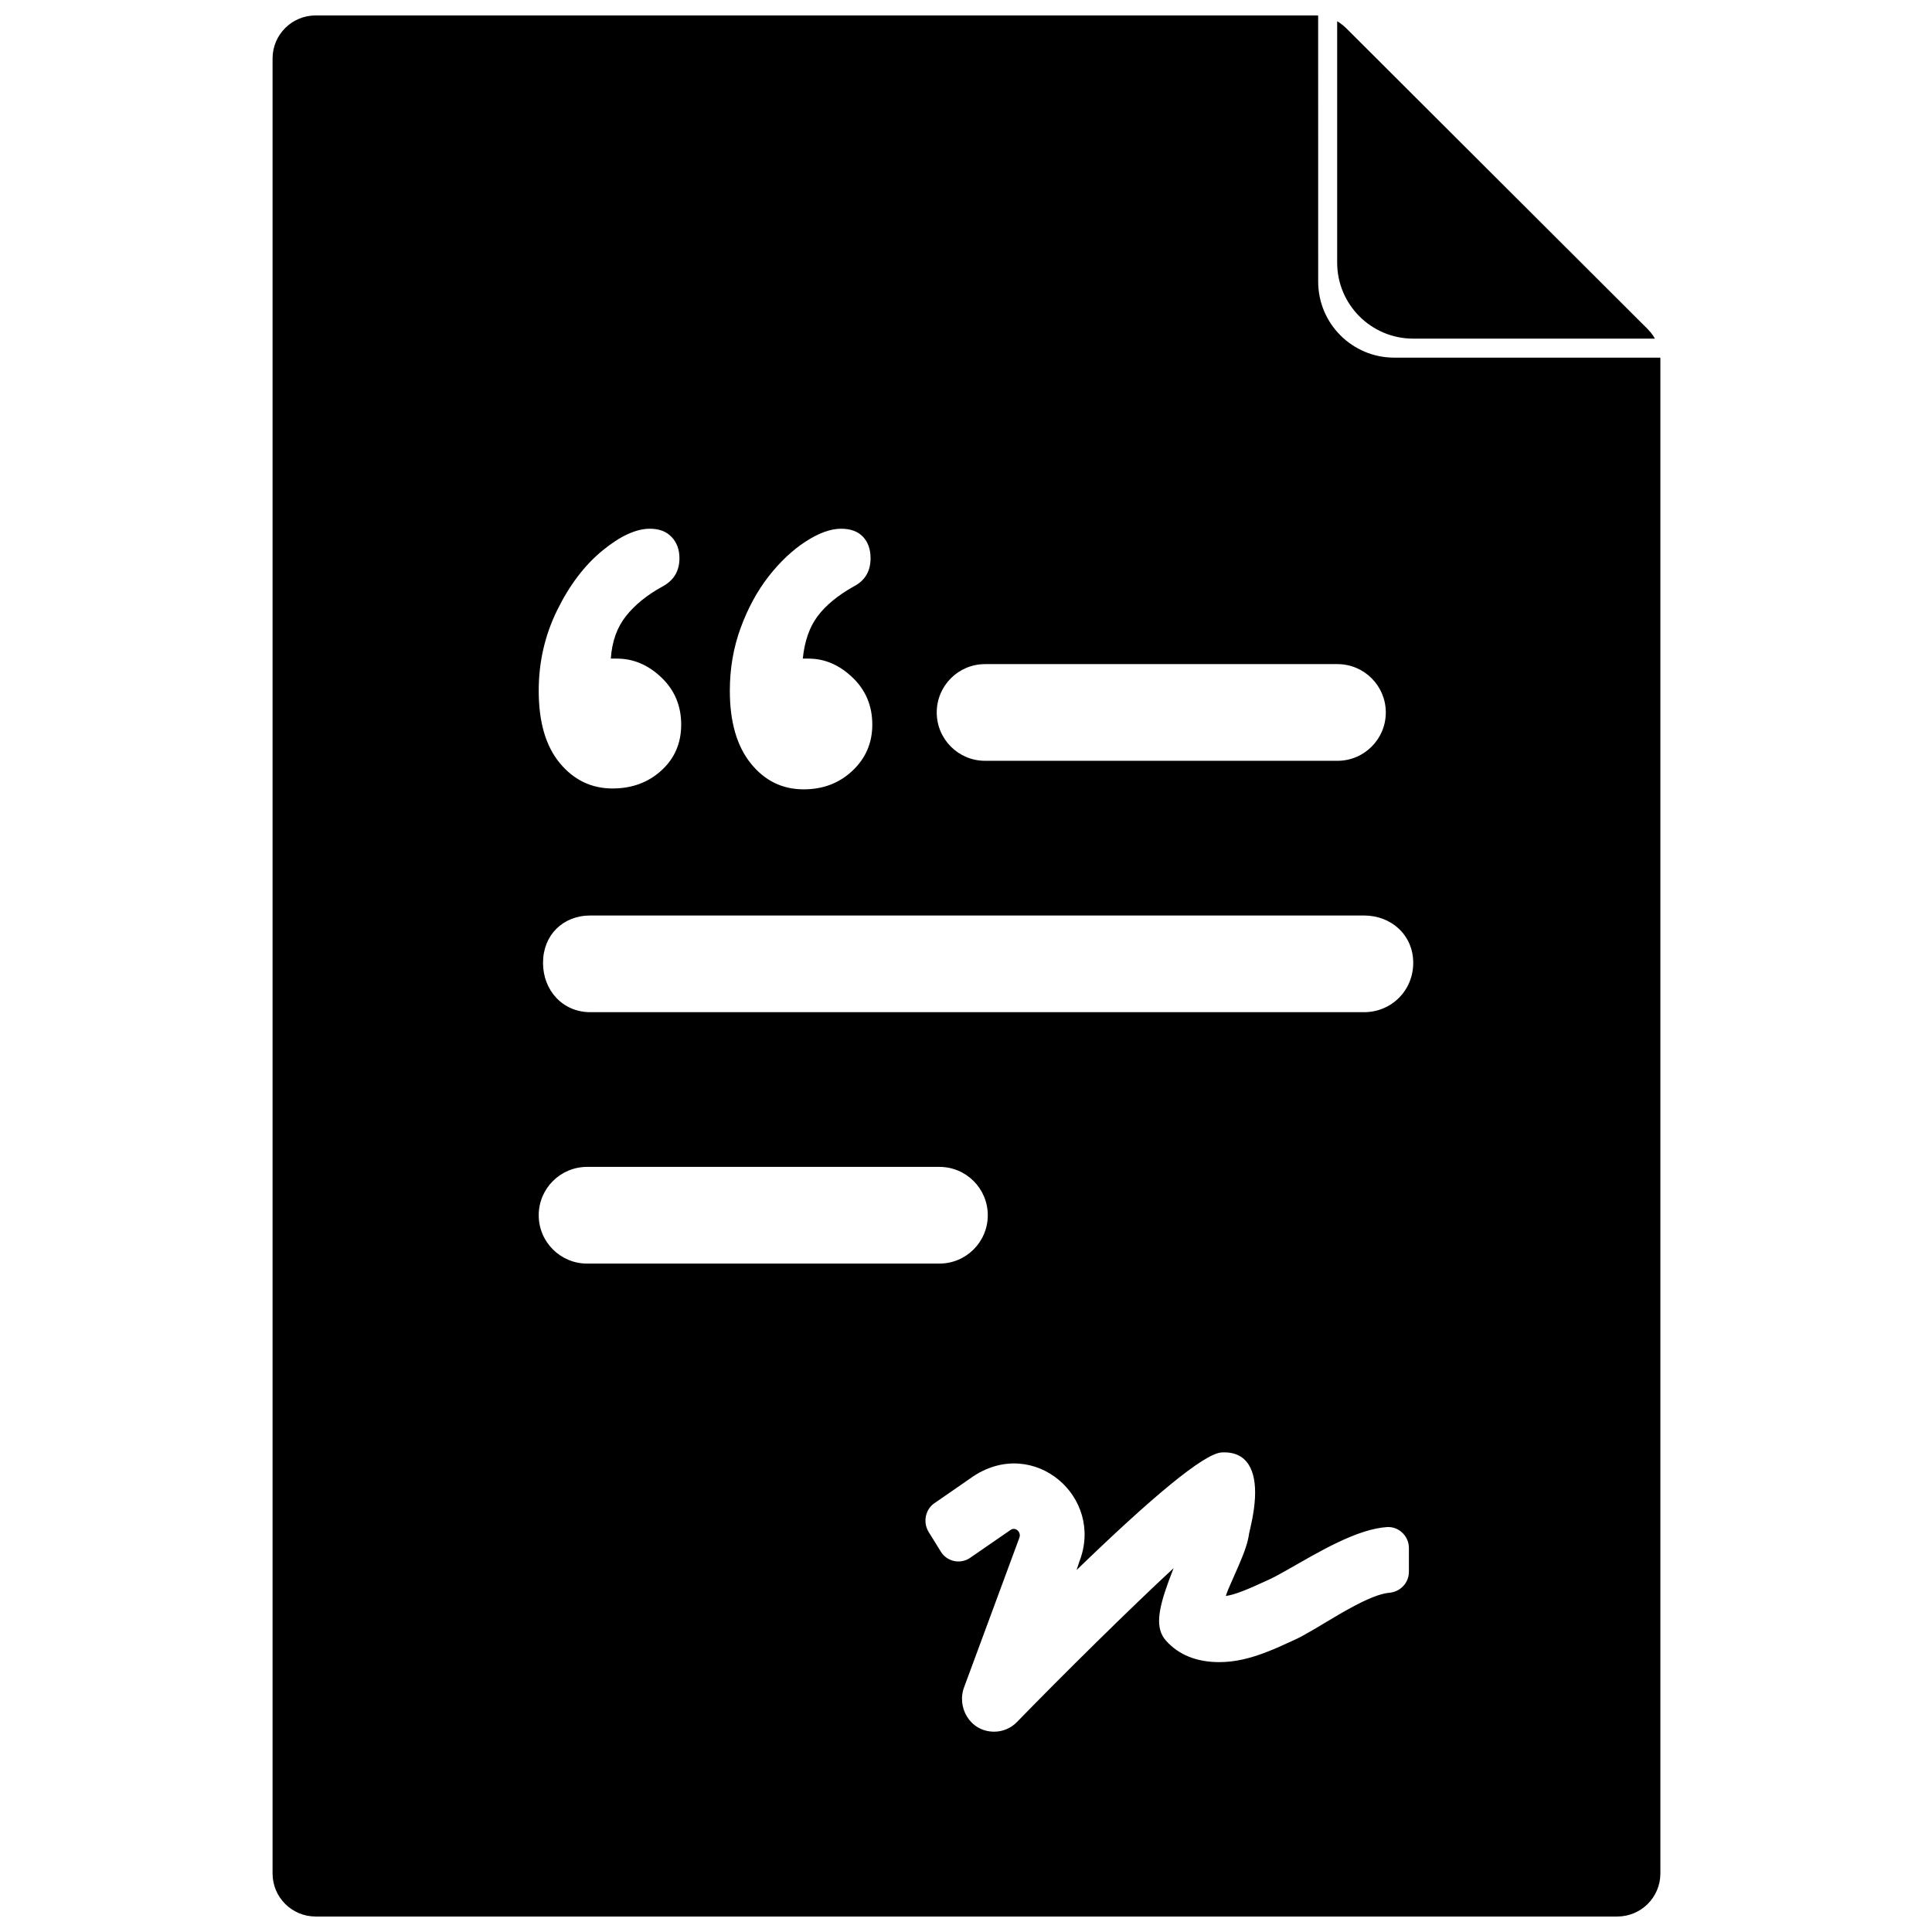 <?xml version="1.0" encoding="UTF-8"?>
<!-- Uploaded to: ICON Repo, www.iconrepo.com, Generator: ICON Repo Mixer Tools -->
<svg width="800px" height="800px" version="1.1" viewBox="144 144 512 512" xmlns="http://www.w3.org/2000/svg">
 <defs>
  <clipPath id="a">
   <path d="m216 148.09h369v503.81h-369z"/>
  </clipPath>
 </defs>
 <g clip-path="url(#a)">
  <path d="m582.57 233.74c-0.109-0.191-0.227-0.379-0.348-0.566-0.047-0.078-0.09-0.16-0.141-0.234-0.145-0.215-0.301-0.414-0.457-0.617-0.074-0.094-0.137-0.191-0.215-0.281-0.172-0.207-0.355-0.402-0.543-0.598-0.07-0.074-0.133-0.152-0.203-0.227l-79.953-79.789c-0.07-0.07-0.148-0.133-0.223-0.199-0.195-0.188-0.391-0.371-0.602-0.543-0.09-0.074-0.188-0.141-0.281-0.211-0.203-0.156-0.402-0.316-0.617-0.457-0.074-0.051-0.156-0.094-0.234-0.145-0.129-0.082-0.258-0.164-0.391-0.242v63.957c0 11.129 9.023 20.152 20.152 20.152zm-89.246-85.629c-0.227-0.012-0.457-0.02-0.688-0.02h-264.98c-6.309 0-11.422 5.106-11.422 11.398v481.01c0 6.297 5.113 11.398 11.422 11.398h344.94c6.305 0 11.422-5.102 11.422-11.398v-401.22c0-0.168-0.004-0.336-0.012-0.5h-70.523c-11.129 0-20.152-9.023-20.152-20.152zm5.117 197.51h-93.387c-7.074 0-12.809-5.738-12.809-12.812 0-7.078 5.734-12.812 12.809-12.812h93.387c7.074 0 12.812 5.734 12.812 12.812 0 7.074-5.738 12.812-12.812 12.812zm-105.48 133.24h-93.383c-7.074 0-12.812-5.738-12.812-12.812s5.738-12.812 12.812-12.812h93.383c7.078 0 12.812 5.738 12.812 12.812s-5.734 12.812-12.812 12.812zm-92.504-92.246h204.99c7.32 0 13.074 5.231 13.074 12.551 0 7.32-5.754 13.074-13.074 13.074h-204.99c-7.32 0-12.551-5.754-12.551-13.074 0-7.32 5.231-12.551 12.551-12.551zm5.418-68.078h1.609c4.375 0 8.309 1.668 11.801 5.008 3.492 3.336 5.238 7.5 5.238 12.488 0 4.91-1.746 8.961-5.238 12.145-3.492 3.184-7.809 4.777-12.949 4.777-5.602 0-10.266-2.246-13.988-6.734-3.719-4.488-5.582-10.879-5.582-19.164 0-7.598 1.633-14.715 4.894-21.355 3.262-6.637 7.25-11.895 11.969-15.77s8.922-5.812 12.605-5.812c2.457 0 4.375 0.73 5.754 2.188 1.383 1.457 2.074 3.34 2.074 5.641 0 3.375-1.496 5.871-4.492 7.481-4.066 2.227-7.289 4.836-9.668 7.828-2.379 2.992-3.723 6.754-4.027 11.281zm50.875 0h1.496c4.301 0 8.195 1.668 11.684 5.008 3.492 3.336 5.238 7.5 5.238 12.488 0 4.836-1.746 8.902-5.238 12.203-3.488 3.297-7.805 4.949-12.949 4.949-5.676 0-10.359-2.305-14.043-6.906-3.684-4.606-5.523-11.012-5.523-19.223 0-5.91 0.957-11.473 2.879-16.691 1.918-5.219 4.391-9.766 7.422-13.641s6.293-6.945 9.785-9.207c3.492-2.266 6.617-3.398 9.383-3.398 2.531 0 4.469 0.711 5.812 2.129 1.34 1.422 2.012 3.32 2.012 5.699 0 3.453-1.496 5.949-4.488 7.481-4.219 2.379-7.406 5.008-9.555 7.887-2.148 2.879-3.453 6.617-3.914 11.223zm123.49 244.1c1.223-0.566 2.727-1.371 4.988-2.652-0.27 0.152 4.84-2.769 6.387-3.629 2.57-1.43 4.781-2.594 6.906-3.602 5.051-2.402 9.309-3.805 13.023-4.062 3.227-0.219 5.902 2.488 5.832 5.664v6.156c0 2.957-2.262 5.336-5.184 5.586-2.457 0.203-6.016 1.664-10.781 4.297-1.102 0.609-2.262 1.277-3.598 2.066-0.941 0.555-4.754 2.84-5.684 3.387-2.09 1.227-3.594 2.051-4.875 2.644-3.637 1.68-5.18 2.367-7.18 3.156-4.762 1.879-8.812 2.832-12.965 2.832-5.953 0-10.762-1.91-14.129-5.715-2.82-3.184-2.152-7.891 0.699-15.672 0.301-0.824 0.625-1.676 1.027-2.707 0.109-0.277 0.215-0.547 0.312-0.809-11.254 10.395-29.707 28.629-41.48 40.742-1.602 1.672-3.789 2.594-6.066 2.594-6.484 0-10.012-6.566-7.938-11.871l14.594-39.48c0.609-1.559-1.023-2.961-2.254-2.156l-10.859 7.492c-2.613 1.719-6.086 0.926-7.707-1.73l-3.215-5.195c-1.59-2.613-0.848-6.055 1.645-7.68l10.285-7.117c16.035-10.5 34.684 5.551 28.02 22.664l-0.734 2.238c19.688-19.082 33.73-30.879 38.414-31.164 6.715-0.395 9.254 4.629 8.859 12.051-0.102 1.906-0.383 3.898-0.805 6.016-0.238 1.207-0.762 3.465-0.758 3.441-0.281 2.207-1.148 4.734-2.699 8.332-0.215 0.496-0.441 1.016-0.715 1.629-2.102 4.746-2.391 5.414-2.742 6.57 2.453-0.367 5.441-1.57 11.375-4.316z"/>
 </g>
</svg>
